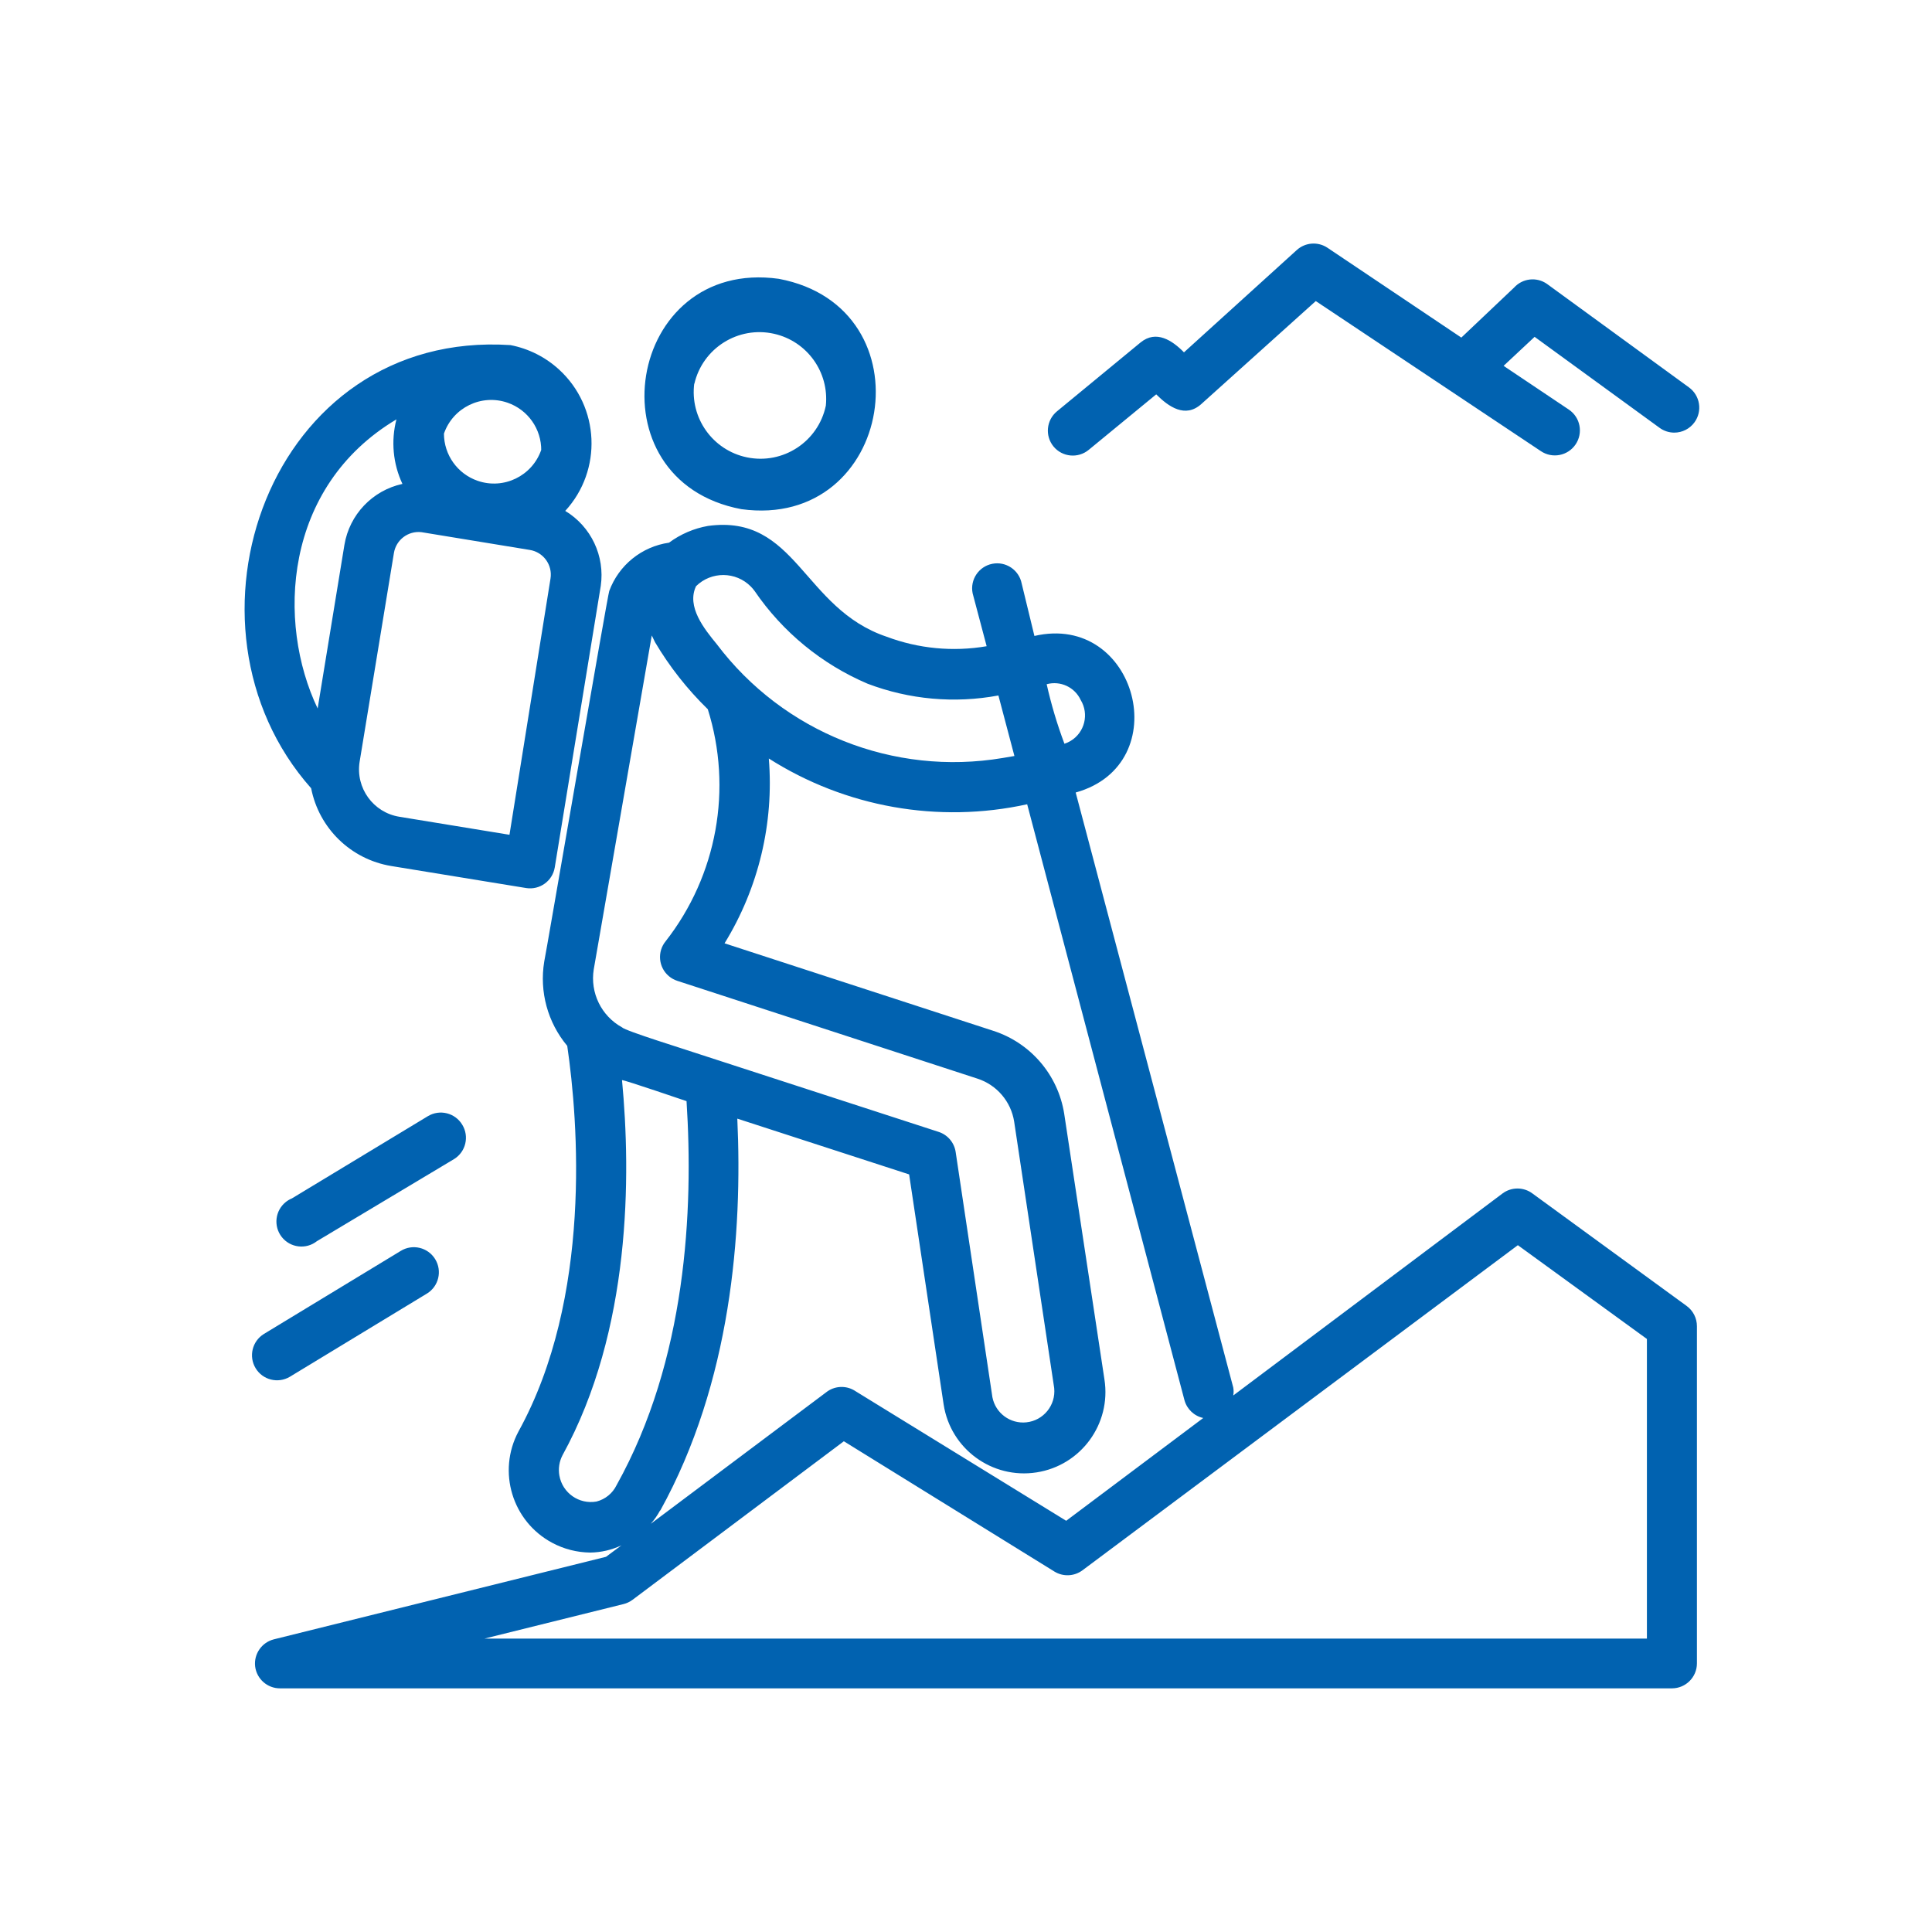 <?xml version="1.0" encoding="utf-8"?>
<!-- Generator: Adobe Illustrator 14.0.0, SVG Export Plug-In . SVG Version: 6.00 Build 43363)  -->
<!DOCTYPE svg PUBLIC "-//W3C//DTD SVG 1.1//EN" "http://www.w3.org/Graphics/SVG/1.1/DTD/svg11.dtd">
<svg version="1.1" id="svg3408" xmlns:svg="http://www.w3.org/2000/svg"
	 xmlns="http://www.w3.org/2000/svg" xmlns:xlink="http://www.w3.org/1999/xlink" x="0px" y="0px" width="682.667px"
	 height="682.667px" viewBox="0 0 682.667 682.667" enable-background="new 0 0 682.667 682.667" xml:space="preserve">
<path fill="#0162B0" d="M261.94,179.909c53.906,7.423,66.809-71.315,13.255-81.389C221.29,91.008,208.476,169.835,261.94,179.909z
	 M245.327,135.724c2.891-12.706,15.536-20.662,28.243-17.77c11.611,2.642,19.434,13.522,18.24,25.37
	c-2.666,12.756-15.167,20.936-27.922,18.271c-12.101-2.528-20.2-13.97-18.561-26.224V135.724z M138.311,306.015l47.631,7.776
	c4.775,0.746,9.262-2.483,10.074-7.247l16.26-99.504c1.532-10.558-3.414-21.003-12.548-26.511
	c13.19-14.392,12.216-36.752-2.176-49.943c-4.816-4.414-10.762-7.406-17.177-8.646c-85.277-5.567-121.598,98.974-70.431,156.592
	C112.714,292.726,124.034,303.693,138.311,306.015z M180.021,294.967l-38.883-6.363c-9.252-1.484-15.55-10.187-14.066-19.439
	c0.005-0.03,0.01-0.06,0.015-0.089l12.107-73.702c0.771-4.643,5.044-7.869,9.721-7.334l38.264,6.275
	c4.82,0.765,8.108,5.292,7.343,10.112c-0.003,0.017-0.005,0.033-0.008,0.05L180.021,294.967z M191.244,158.966
	c-3.192,9.224-13.258,14.114-22.482,10.921c-7.107-2.46-11.879-9.146-11.894-16.666c3.189-9.225,13.254-14.117,22.479-10.927
	c7.202,2.491,11.998,9.317,11.897,16.937V158.966z M140.078,148.185c-1.97,7.615-1.221,15.678,2.121,22.8
	c-10.603,2.314-18.727,10.855-20.502,21.562l-9.456,57.794C97.749,220.029,100.045,172.044,140.078,148.185z M595.98,461.458
	l-54.524-39.767c-3.123-2.314-7.393-2.314-10.517,0l-95.174,71.402c0.171-0.934,0.171-1.894,0-2.826l-55.674-210.234
	c35.79-9.985,21.563-63.715-14.581-55.32l-4.507-18.558c-0.955-4.786-5.611-7.891-10.395-6.936
	c-4.789,0.956-7.893,5.61-6.937,10.396c0.071,0.355,0.163,0.704,0.275,1.047l4.684,17.674c-11.872,2.039-24.073,0.878-35.348-3.358
	c-29.692-9.986-31.813-43.389-63.097-39.148c-4.992,0.875-9.713,2.902-13.786,5.921c-9.638,1.375-17.746,7.923-21.12,17.055
	c-0.442,0.53-22.711,130.258-22.977,130.965c-1.755,10.636,1.214,21.512,8.13,29.781c3.888,26.511,8.837,88.988-17.232,136.267
	c-7.565,14.162-2.217,31.778,11.946,39.342c4.131,2.209,8.733,3.386,13.417,3.43c3.823-0.047,7.591-0.923,11.045-2.563l-5.478,4.065
	L96.776,579.254c-4.285,1.077-7.115,5.154-6.627,9.545c0.54,4.462,4.342,7.809,8.837,7.776h491.782c4.881,0,8.837-3.954,8.837-8.837
	V468.615C599.608,465.787,598.264,463.125,595.98,461.458z M381.859,247.336c3.016,4.963,1.436,11.431-3.524,14.447
	c-0.701,0.425-1.443,0.766-2.22,1.016c-2.576-6.856-4.673-13.883-6.274-21.031C374.667,240.44,379.749,242.792,381.859,247.336z
	 M306.567,241.591c14.733,5.6,30.723,7.036,46.219,4.154l5.655,21.385l-4.153,0.708c-38.532,6.473-77.465-9.026-101.008-40.208
	c-4.418-5.391-10.781-13.256-7.334-20.502c5.388-5.311,14.061-5.249,19.371,0.139c0.472,0.48,0.91,0.996,1.307,1.539
	C276.532,223.327,290.394,234.704,306.567,241.591z M209.802,342.511l20.502-117.975c0.441,0.795,0.707,1.59,1.149,2.385
	c5.147,8.68,11.418,16.643,18.646,23.684c8.822,28.086,3.271,58.715-14.846,81.919c-3.092,3.72-2.62,9.232,1.06,12.372
	c0.882,0.751,1.903,1.32,3.004,1.679l106.045,34.553c6.849,2.212,11.872,8.089,12.99,15.199l14.14,94.115
	c0.635,6.066-3.768,11.502-9.834,12.14c-5.691,0.597-10.897-3.254-11.994-8.87l-12.99-86.691c-0.505-3.304-2.83-6.037-6.009-7.069
	L245.15,371.85c-1.944-0.707-24.302-7.601-25.362-8.838C212.461,358.976,208.464,350.768,209.802,342.511z M210.773,530.563
	c-6.151,1.093-12.022-3.008-13.116-9.157c-0.436-2.452-0.049-4.982,1.098-7.191c24.302-44.185,24.214-99.063,21.032-132.556
	c1.149,0,22.446,7.335,22.8,7.424c2.474,38.44,0,91.374-24.744,135.736C216.442,527.673,213.857,529.776,210.773,530.563z
	 M233.308,533.745c25.097-45.423,29.074-98.269,27.219-138.478l60.71,19.707l12.195,81.302c2.44,15.689,17.139,26.434,32.829,23.992
	c15.691-2.441,26.435-17.14,23.993-32.829l0,0L376.027,393.5c-2.18-13.675-11.84-24.972-25.009-29.25l-94.999-30.93
	c12.016-19.554,17.495-42.428,15.642-65.305c27.1,17.234,59.917,23.047,91.287,16.172l55.585,210.586
	c0.875,3.159,3.424,5.572,6.628,6.274l-48.428,36.319l-74.407-45.775c-2.99-2.021-6.908-2.021-9.898,0l-62.477,46.837
	c1.267-1.432,2.363-3.002,3.27-4.684H233.308z M581.93,578.991H171.184l49.134-12.195c1.15-0.282,2.233-0.796,3.182-1.503
	l74.673-56.027l74.407,46.041c3.08,1.889,6.998,1.716,9.898-0.441L536.33,439.983l45.601,33.139V578.991z M90.325,483.46
	c-2.52-4.149-1.218-9.557,2.917-12.106l48.339-29.339c4.15-2.567,9.596-1.283,12.164,2.866c0.01,0.019,0.021,0.034,0.031,0.051
	c2.546,4.164,1.234,9.604-2.928,12.151c-0.025,0.013-0.051,0.026-0.076,0.044l-48.338,29.339
	C98.257,488.967,92.845,487.625,90.325,483.46z M163.319,397.389c2.568,4.15,1.284,9.597-2.867,12.164
	c-0.017,0.009-0.034,0.02-0.05,0.031l-48.427,28.984c-3.833,3.021-9.39,2.362-12.41-1.471c-3.021-3.834-2.361-9.39,1.472-12.412
	c0.641-0.505,1.348-0.918,2.102-1.228l48.074-29.074C155.387,391.882,160.799,393.224,163.319,397.389z M372.227,157.728
	c-3.049-3.765-2.497-9.284,1.236-12.372l29.604-24.39c5.479-4.419,11.135-0.707,15.288,3.535l39.854-36.144
	c3.011-2.734,7.495-3.062,10.87-0.795l47.277,31.725l18.646-17.675c2.98-3.283,7.932-3.85,11.577-1.325l50.194,36.585
	c3.954,2.863,4.838,8.387,1.978,12.341c-1.668,2.304-4.347,3.665-7.191,3.655c-1.843-0.013-3.636-0.599-5.126-1.679l-44.185-32.167
	l-10.958,10.251l23.064,15.464c4.051,2.732,5.12,8.232,2.386,12.284c-2.733,4.051-8.231,5.119-12.283,2.386l-79.533-53.022
	l-40.475,36.409c-5.655,5.037-11.487,0.972-15.906-3.446l-23.859,19.618c-3.771,3.099-9.34,2.559-12.438-1.211
	C372.24,157.747,372.232,157.737,372.227,157.728z"/>
</svg>
